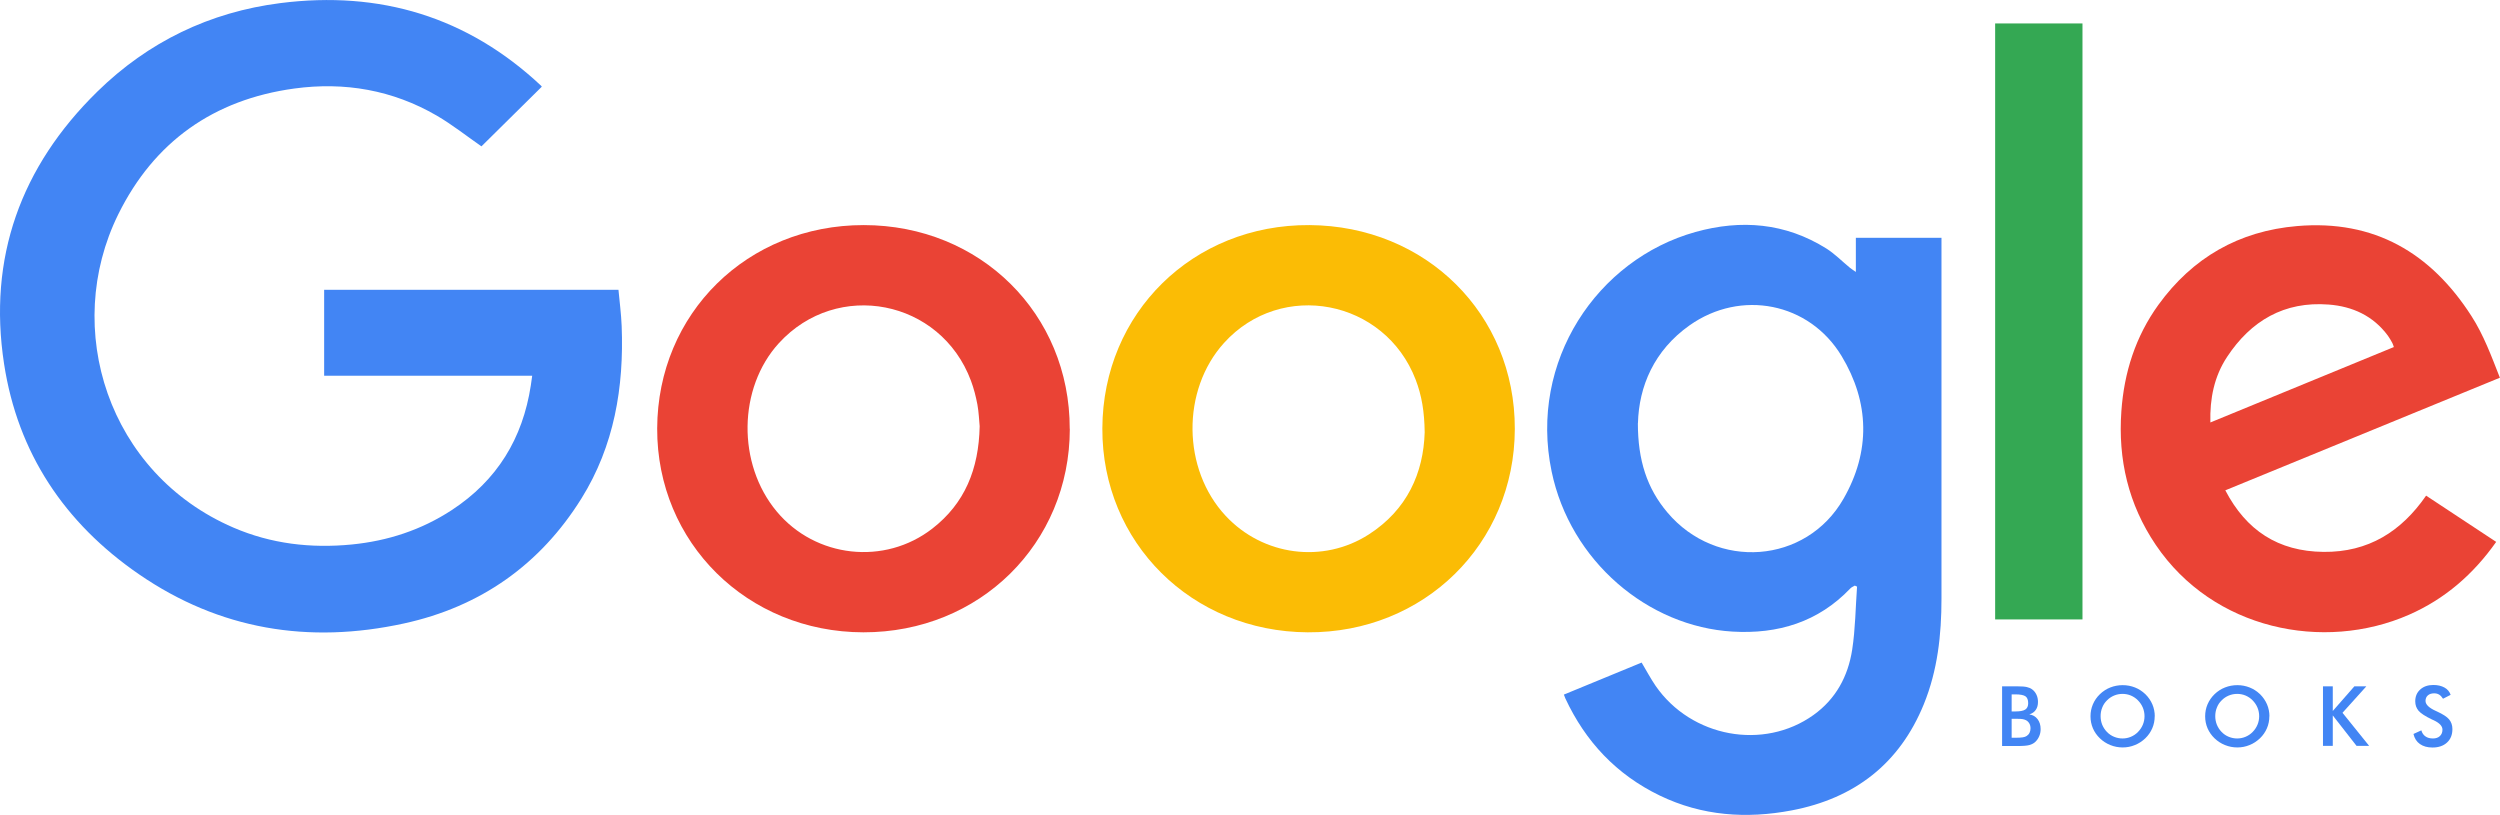 <svg xmlns="http://www.w3.org/2000/svg" width="135" height="44" viewBox="0 0 135 44" fill="none"><g clip-path="url(#clip0_5667_7885)"><path d="M28.738 20.29H17.504V15.648H33.397C33.457 16.3 33.544 16.952 33.57 17.608C33.7 20.908 33.167 24.083 31.394 26.923C29.171 30.489 25.947 32.767 21.808 33.668C16.676 34.788 11.852 34.003 7.501 31.008C3.483 28.245 0.957 24.456 0.22 19.651C-0.66 13.927 1.117 9.001 5.26 4.943C7.999 2.261 11.324 0.652 15.142 0.167C20.516 -0.515 25.244 0.905 29.214 4.625C29.236 4.647 29.253 4.672 29.258 4.681C28.152 5.771 27.056 6.86 25.998 7.903C25.205 7.354 24.43 6.736 23.584 6.243C21.205 4.861 18.613 4.411 15.896 4.78C11.527 5.376 8.316 7.663 6.387 11.572C3.345 17.737 5.828 25.567 12.602 28.489C14.643 29.369 16.784 29.618 18.99 29.403C20.941 29.21 22.748 28.622 24.395 27.545C26.852 25.936 28.226 23.671 28.664 20.814C28.69 20.655 28.712 20.492 28.738 20.294V20.29Z" fill="#4285F4"></path><path d="M100.216 14.682V12.842H104.84C104.84 12.966 104.84 13.086 104.84 13.206C104.84 19.578 104.84 25.954 104.84 32.325C104.84 34.277 104.632 36.195 103.887 38.027C102.578 41.237 100.155 43.112 96.757 43.76C94.309 44.227 91.908 44.06 89.632 42.962C87.287 41.829 85.615 40.048 84.527 37.71C84.501 37.654 84.483 37.598 84.449 37.508C85.857 36.929 87.261 36.35 88.648 35.779C88.909 36.217 89.134 36.642 89.403 37.036C91.327 39.817 95.236 40.537 97.927 38.611C99.141 37.744 99.796 36.513 100.017 35.088C100.19 33.964 100.199 32.814 100.281 31.677C100.242 31.66 100.203 31.639 100.16 31.622C100.077 31.673 99.982 31.707 99.917 31.776C98.188 33.591 96.012 34.252 93.559 34.106C88.991 33.84 84.791 30.3 83.786 25.452C82.55 19.501 86.252 14.009 91.552 12.528C94.023 11.838 96.415 12.035 98.625 13.421C99.08 13.708 99.466 14.107 99.886 14.451C99.965 14.515 100.051 14.571 100.212 14.682H100.216ZM88.445 22.852C88.445 24.847 88.934 26.37 90.044 27.678C92.688 30.806 97.529 30.463 99.548 26.936C101.013 24.383 100.961 21.736 99.444 19.222C97.698 16.334 94.01 15.613 91.24 17.566C89.316 18.926 88.501 20.865 88.449 22.856L88.445 22.852Z" fill="#4285F4"></path><path d="M57.77 23.156C57.765 29.356 52.898 34.153 46.622 34.145C40.355 34.136 35.467 29.305 35.488 23.135C35.51 16.922 40.355 12.151 46.644 12.155C52.937 12.16 57.774 16.944 57.765 23.156H57.77ZM52.902 23.015C52.872 22.723 52.859 22.281 52.781 21.852C52.699 21.414 52.586 20.972 52.43 20.556C50.792 16.171 45.209 15.082 42.059 18.531C39.853 20.947 39.796 25.049 41.942 27.619C44.035 30.129 47.767 30.549 50.35 28.541C52.101 27.181 52.855 25.332 52.902 23.019V23.015Z" fill="#EA4335"></path><path d="M59.527 23.131C59.553 16.897 64.421 12.117 70.709 12.155C77.002 12.194 81.813 16.965 81.8 23.161C81.787 29.374 76.898 34.179 70.618 34.145C64.351 34.111 59.501 29.296 59.527 23.131ZM76.933 23.345C76.92 22.234 76.772 21.355 76.447 20.505C74.783 16.167 69.192 15.095 66.098 18.518C63.792 21.067 63.835 25.34 66.189 27.859C68.195 30.009 71.442 30.451 73.916 28.859C75.992 27.524 76.868 25.534 76.933 23.345Z" fill="#FBBC05"></path><path d="M120.167 26.477C121.293 28.64 123.018 29.776 125.467 29.802C127.894 29.828 129.671 28.7 131.01 26.765C132.284 27.605 133.533 28.429 134.794 29.262C133.563 31.008 132.024 32.347 130.078 33.2C125.48 35.213 119.508 34.011 116.409 29.42C114.931 27.232 114.368 24.808 114.554 22.204C114.701 20.114 115.317 18.175 116.552 16.463C118.394 13.918 120.899 12.473 124.05 12.207C128.206 11.855 131.266 13.652 133.459 17.068C134.122 18.098 134.538 19.239 134.993 20.397C130.044 22.427 125.112 24.448 120.158 26.481L120.167 26.477ZM129.268 18.741C129.238 18.655 129.22 18.587 129.186 18.522C129.112 18.389 129.038 18.252 128.947 18.128C128.154 17.055 127.04 16.544 125.749 16.446C123.348 16.261 121.549 17.321 120.262 19.273C119.568 20.324 119.326 21.517 119.36 22.813C122.685 21.448 125.97 20.097 129.268 18.741Z" fill="#EA4335"></path><path d="M107.738 1.266H112.454V33.449H107.738V1.266Z" fill="#34A853"></path><path d="M108.113 40.276V37.062H108.932C109.166 37.062 109.34 37.075 109.448 37.101C109.561 37.127 109.656 37.166 109.734 37.225C109.834 37.298 109.912 37.393 109.968 37.513C110.025 37.633 110.051 37.762 110.051 37.908C110.051 38.079 110.012 38.221 109.929 38.337C109.851 38.453 109.734 38.53 109.583 38.577C109.773 38.607 109.921 38.693 110.029 38.834C110.137 38.976 110.194 39.152 110.194 39.371C110.194 39.5 110.172 39.624 110.124 39.74C110.077 39.856 110.012 39.954 109.929 40.04C109.843 40.13 109.73 40.19 109.6 40.229C109.47 40.268 109.249 40.285 108.937 40.285H108.113V40.276ZM108.629 38.418H108.833C109.084 38.418 109.262 38.384 109.366 38.315C109.47 38.247 109.522 38.131 109.522 37.972C109.522 37.796 109.474 37.672 109.379 37.603C109.283 37.535 109.101 37.496 108.833 37.496H108.629V38.418ZM108.629 39.839H108.811C108.997 39.839 109.136 39.83 109.227 39.817C109.318 39.804 109.392 39.778 109.444 39.74C109.509 39.697 109.561 39.641 109.596 39.568C109.63 39.495 109.648 39.418 109.648 39.332C109.648 39.229 109.626 39.139 109.583 39.066C109.539 38.989 109.478 38.929 109.4 38.89C109.348 38.864 109.292 38.847 109.227 38.834C109.162 38.822 109.075 38.817 108.971 38.817H108.629V39.843V39.839Z" fill="#4285F4"></path><path d="M116.354 38.676C116.354 38.903 116.311 39.122 116.224 39.324C116.137 39.525 116.012 39.71 115.847 39.868C115.678 40.027 115.491 40.152 115.283 40.233C115.075 40.319 114.854 40.362 114.625 40.362C114.395 40.362 114.17 40.319 113.957 40.233C113.745 40.147 113.558 40.027 113.394 39.868C113.229 39.71 113.103 39.529 113.017 39.328C112.93 39.126 112.887 38.907 112.887 38.68C112.887 38.453 112.93 38.234 113.017 38.032C113.103 37.83 113.229 37.646 113.394 37.487C113.558 37.328 113.749 37.204 113.957 37.123C114.165 37.041 114.391 36.998 114.625 36.998C114.859 36.998 115.08 37.041 115.288 37.123C115.496 37.204 115.682 37.328 115.851 37.487C116.016 37.65 116.142 37.835 116.228 38.036C116.315 38.242 116.358 38.457 116.358 38.684L116.354 38.676ZM115.804 38.676C115.804 38.513 115.773 38.358 115.713 38.212C115.652 38.066 115.565 37.938 115.452 37.822C115.344 37.71 115.218 37.624 115.071 37.56C114.928 37.5 114.776 37.47 114.616 37.47C114.456 37.47 114.304 37.5 114.161 37.56C114.018 37.62 113.888 37.706 113.775 37.822C113.663 37.933 113.576 38.062 113.519 38.212C113.459 38.358 113.433 38.513 113.433 38.676C113.433 38.839 113.463 38.993 113.519 39.135C113.58 39.281 113.663 39.409 113.775 39.525C113.888 39.641 114.014 39.727 114.161 39.787C114.308 39.847 114.456 39.877 114.616 39.877C114.776 39.877 114.924 39.847 115.067 39.787C115.21 39.727 115.34 39.641 115.452 39.525C115.565 39.409 115.652 39.281 115.713 39.135C115.773 38.989 115.804 38.834 115.804 38.676Z" fill="#4285F4"></path><path d="M122.545 38.676C122.545 38.903 122.502 39.122 122.415 39.324C122.329 39.525 122.203 39.71 122.038 39.868C121.869 40.027 121.683 40.152 121.475 40.233C121.267 40.319 121.046 40.362 120.816 40.362C120.586 40.362 120.361 40.319 120.149 40.233C119.936 40.147 119.75 40.027 119.585 39.868C119.421 39.71 119.295 39.529 119.208 39.328C119.121 39.126 119.078 38.907 119.078 38.68C119.078 38.453 119.121 38.234 119.208 38.032C119.295 37.83 119.421 37.646 119.585 37.487C119.75 37.328 119.941 37.204 120.149 37.123C120.357 37.041 120.582 36.998 120.816 36.998C121.05 36.998 121.271 37.041 121.479 37.123C121.687 37.204 121.874 37.328 122.043 37.487C122.207 37.65 122.333 37.835 122.42 38.036C122.506 38.242 122.55 38.457 122.55 38.684L122.545 38.676ZM121.995 38.676C121.995 38.513 121.965 38.358 121.904 38.212C121.843 38.066 121.757 37.938 121.644 37.822C121.536 37.71 121.41 37.624 121.262 37.56C121.119 37.5 120.968 37.47 120.807 37.47C120.647 37.47 120.495 37.5 120.352 37.56C120.209 37.62 120.079 37.706 119.967 37.822C119.854 37.933 119.767 38.062 119.711 38.212C119.65 38.358 119.624 38.513 119.624 38.676C119.624 38.839 119.655 38.993 119.711 39.135C119.772 39.281 119.854 39.409 119.967 39.525C120.079 39.641 120.205 39.727 120.352 39.787C120.5 39.847 120.647 39.877 120.807 39.877C120.968 39.877 121.115 39.847 121.258 39.787C121.401 39.727 121.531 39.641 121.644 39.525C121.757 39.409 121.843 39.281 121.904 39.135C121.965 38.989 121.995 38.834 121.995 38.676Z" fill="#4285F4"></path><path d="M125.441 40.276V37.062H125.97V38.393L127.136 37.062H127.782L126.495 38.491L127.933 40.276H127.253L125.97 38.633V40.276H125.441Z" fill="#4285F4"></path><path d="M130.332 39.632L130.753 39.439C130.792 39.581 130.866 39.692 130.974 39.765C131.082 39.843 131.217 39.877 131.381 39.877C131.537 39.877 131.663 39.834 131.754 39.748C131.845 39.662 131.893 39.547 131.893 39.401C131.893 39.212 131.737 39.044 131.42 38.894C131.377 38.873 131.342 38.856 131.316 38.847C130.957 38.675 130.718 38.517 130.601 38.379C130.484 38.238 130.423 38.071 130.423 37.869C130.423 37.607 130.514 37.393 130.692 37.234C130.87 37.071 131.108 36.989 131.399 36.989C131.637 36.989 131.836 37.036 132.001 37.127C132.166 37.217 132.274 37.35 132.335 37.521L131.923 37.731C131.858 37.629 131.789 37.556 131.711 37.508C131.633 37.461 131.546 37.44 131.442 37.44C131.299 37.44 131.186 37.478 131.104 37.551C131.022 37.624 130.978 37.723 130.978 37.847C130.978 38.041 131.16 38.221 131.529 38.388C131.555 38.401 131.581 38.409 131.594 38.418C131.914 38.564 132.135 38.706 132.252 38.847C132.369 38.989 132.43 39.16 132.43 39.37C132.43 39.675 132.335 39.915 132.14 40.096C131.945 40.276 131.685 40.366 131.355 40.366C131.078 40.366 130.853 40.302 130.675 40.177C130.497 40.053 130.384 39.873 130.328 39.637L130.332 39.632Z" fill="#4285F4"></path></g><defs><clipPath id="clip0_5667_7885"><rect width="135" height="44" fill="white"></rect></clipPath></defs></svg>